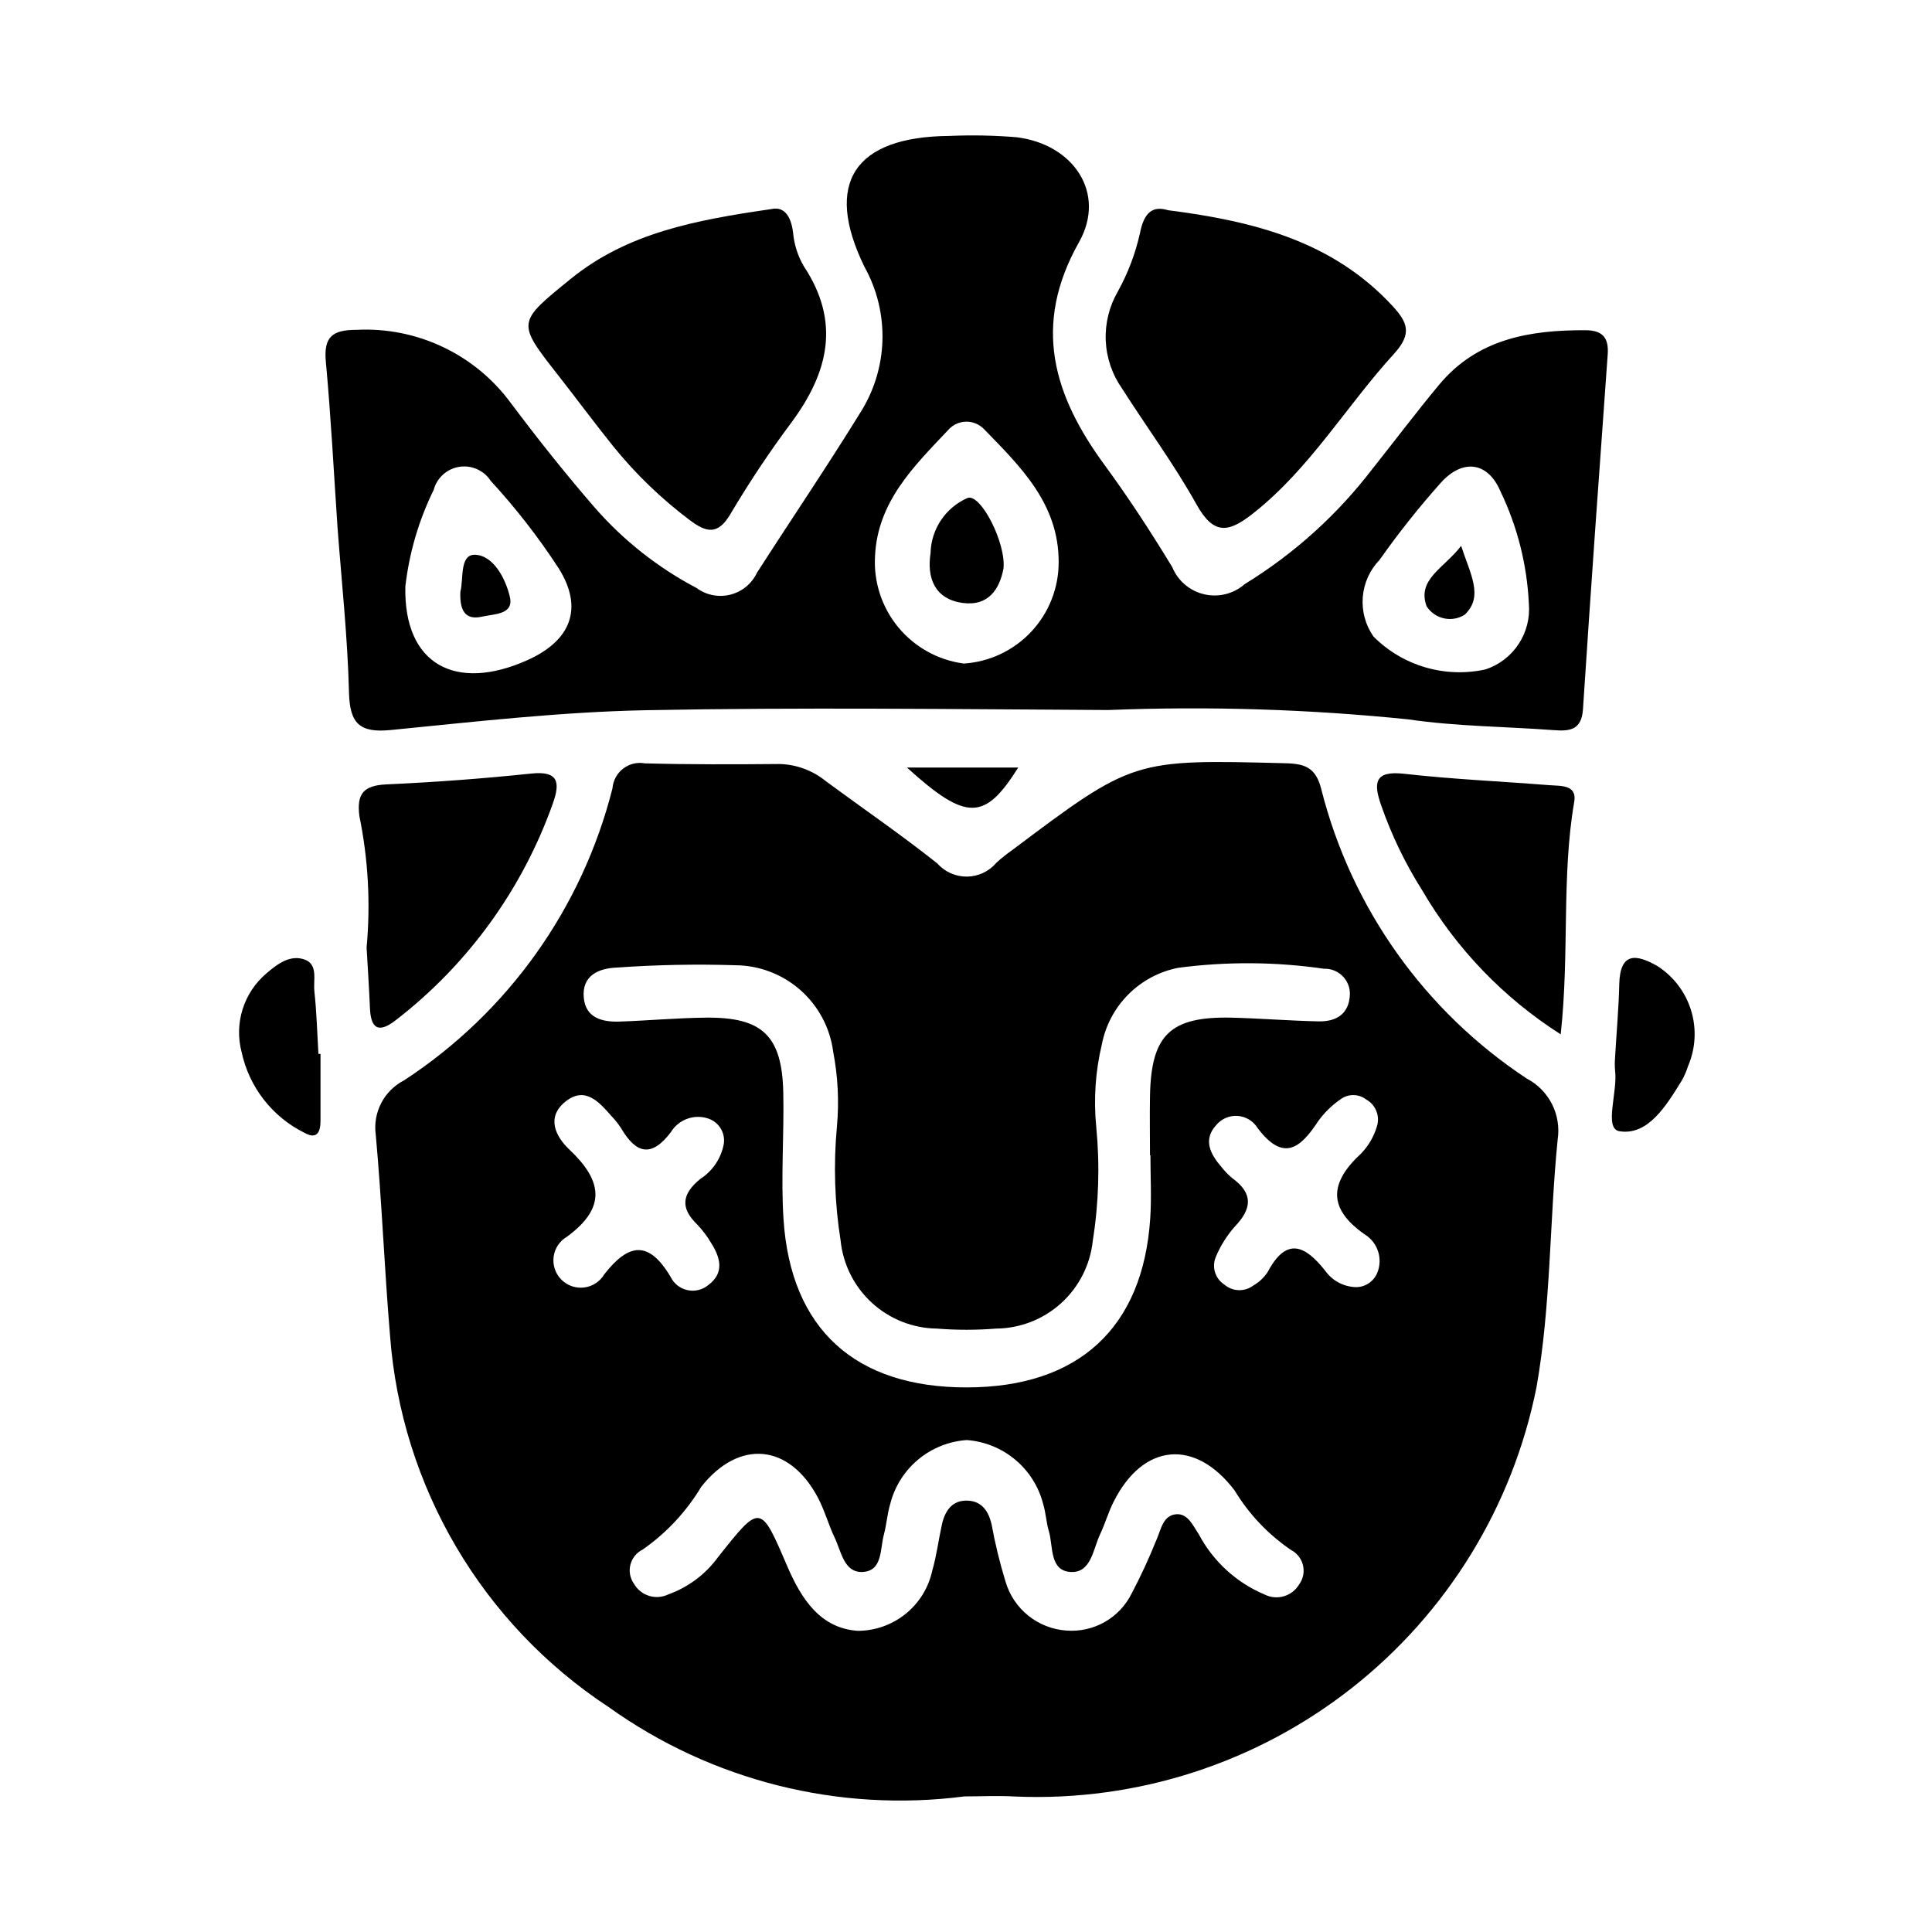 <?xml version="1.0" encoding="UTF-8"?>
<!-- Uploaded to: SVG Repo, www.svgrepo.com, Generator: SVG Repo Mixer Tools -->
<svg fill="#000000" width="800px" height="800px" version="1.1" viewBox="144 144 512 512" xmlns="http://www.w3.org/2000/svg">
 <g>
  <path d="m306.55 262.32c5.918 7.312 12.715 13.867 20.238 19.516 4.32 3.25 7.414 4.094 10.762-1.574 4.965-8.387 10.371-16.504 16.199-24.316 9.793-13.227 13.059-26.609 3.281-41.367-1.594-2.711-2.566-5.742-2.848-8.871-0.582-4.769-2.574-7.031-5.785-6.297-20.105 2.914-38.156 6.297-53.184 18.523-14.242 11.555-14.297 11.461-3.363 25.426 4.938 6.289 9.676 12.727 14.699 18.961z"/>
  <path d="m573.18 443.79c7.629 1.219 12.5-6.957 16.531-13.469 0.68-1.207 1.23-2.484 1.645-3.809 2.008-4.668 2.289-9.898 0.797-14.758-1.496-4.856-4.668-9.023-8.953-11.754-5.613-3.211-9.871-3.699-10.078 4.809-0.141 6.234-0.699 12.461-1.117 19.484h0.004c-0.094 1.121-0.094 2.25 0 3.375 0.762 5.652-3.039 15.453 1.172 16.121z"/>
  <path d="m284.79 349c-12.785 1.34-25.609 2.297-38.469 2.875-5.953 0.285-7.832 2.465-7.086 8.344h-0.004c2.352 11.473 2.996 23.23 1.922 34.895 0.277 4.871 0.652 10.422 0.883 15.98 0.227 5.559 2.281 6.824 6.894 3.227 19.102-14.758 33.543-34.711 41.605-57.465 1.926-5.453 1.52-8.621-5.746-7.856z"/>
  <path d="m532.18 306.89c5.078-4.848 1.441-10.77-0.961-18.23-4.582 5.977-11.77 8.848-9.148 16.027h0.004c2.191 3.391 6.707 4.375 10.105 2.203z"/>
  <path d="m233.44 283.67c1.094 14.609 2.684 29.215 3.047 43.848 0.203 8.281 2.852 10.762 11.109 9.941 22.547-2.227 45.137-4.809 67.746-5.25 40.793-0.789 81.609-0.262 122.42-0.047 26.488-1.047 53.016-0.223 79.387 2.473 12.738 1.875 25.734 1.898 38.613 2.859 4.258 0.324 7.383 0 7.746-5.582 2.039-31.34 4.289-62.652 6.551-93.977 0.324-4.434-1.363-6.398-5.871-6.422-14.777-0.07-28.66 2.273-38.793 14.43-6.023 7.234-11.684 14.77-17.547 22.137l-0.004-0.004c-9.328 12.242-20.84 22.652-33.957 30.703-2.938 2.59-6.945 3.602-10.758 2.715-3.816-0.887-6.965-3.559-8.461-7.18-5.598-9.234-11.516-18.324-17.91-27.039-13.57-18.5-19.27-37-6.801-59.109 7.305-12.973-1.473-25.977-16.578-27.797l0.004-0.004c-5.914-0.484-11.852-0.602-17.777-0.344-25.191 0.203-33.379 12.461-22.5 34.723h0.004c3.324 5.984 4.965 12.758 4.742 19.602-0.223 6.84-2.301 13.492-6.012 19.246-8.793 14.25-18.199 28.102-27.238 42.195-1.363 2.894-3.957 5.023-7.059 5.805-3.106 0.777-6.398 0.125-8.969-1.781-10.23-5.379-19.375-12.605-26.977-21.312-7.754-8.957-15.152-18.246-22.254-27.742v0.004c-9.508-12.898-24.852-20.164-40.855-19.352-6.352 0-8.746 1.801-8.141 8.406 1.355 14.59 2.102 29.23 3.094 43.855zm276.16 8.699c5.027-7.125 10.457-13.957 16.262-20.465 5.777-6.398 12.438-5.512 15.742 2.25h0.004c4.5 9.332 7.07 19.477 7.555 29.828 0.324 3.766-0.629 7.531-2.707 10.691-2.078 3.156-5.16 5.527-8.746 6.719-10.742 2.375-21.949-0.906-29.715-8.695-2.137-3.047-3.141-6.742-2.848-10.453 0.293-3.707 1.867-7.199 4.453-9.875zm-114.33-34.406c1.184-1.363 2.887-2.168 4.688-2.215 1.805-0.051 3.547 0.664 4.801 1.961 9.691 9.957 19.844 19.789 19.797 35.273 0.012 6.836-2.582 13.414-7.25 18.406-4.664 4.992-11.059 8.016-17.875 8.461-6.797-0.891-13.004-4.324-17.371-9.605s-6.57-12.023-6.168-18.867c0.676-14.461 10.32-23.82 19.379-33.414zm-136.35 15.891c0.844-3.203 3.496-5.609 6.769-6.137 3.269-0.523 6.543 0.926 8.352 3.707 6.613 7.184 12.613 14.902 17.949 23.078 6.723 10.621 3.387 19.238-8.219 24.441-18.949 8.492-32.82 1.234-32.348-19.531v0.004c1.02-8.887 3.555-17.531 7.496-25.562z"/>
  <path d="m271.85 307.4c3.031-0.707 8.344-0.48 7.281-5.156-1.094-4.832-4.344-11.066-9.242-11.227-4.18-0.125-2.992 6.606-3.883 9.754-0.211 4.766 1.094 7.742 5.844 6.629z"/>
  <path d="m399 303.77c6.918 0.984 9.887-3.606 10.934-9.086 0.715-6.731-6-19.883-9.492-18.734h-0.004c-2.863 1.25-5.312 3.289-7.055 5.887-1.742 2.594-2.707 5.633-2.777 8.758-0.996 6.414 1 12.121 8.395 13.176z"/>
  <path d="m461.09 277.68c4.598 8.25 8.527 7.504 15.098 2.297 15.012-11.887 24.586-28.34 37.227-42.203 4.922-5.383 3.629-8.383-0.551-12.871-15.742-16.918-36.398-22.27-59.316-25.191-4.016-1.242-6.344 0.512-7.43 6.008v0.004c-1.203 5.43-3.184 10.664-5.879 15.531-2.289 3.945-3.398 8.461-3.203 13.016 0.199 4.559 1.699 8.961 4.32 12.691 6.531 10.25 13.812 20.098 19.734 30.719z"/>
  <path d="m350.49 346.47c-11.863 0.102-23.727 0.148-35.582-0.172-2.035-0.375-4.133 0.137-5.773 1.398-1.641 1.266-2.664 3.164-2.824 5.227-8.039 31.812-27.754 59.434-55.223 77.375-5.309 2.723-8.32 8.504-7.508 14.414 1.613 17.703 2.289 35.496 3.785 53.215 2.981 40.035 24.387 76.418 57.938 98.465 27.305 19.535 61 27.992 94.293 23.672 4.527 0 9.078-0.234 13.594 0.039 32.16 1.336 63.742-8.863 89.047-28.758 25.305-19.895 42.668-48.176 48.957-79.742 3.84-21.734 3.418-43.793 5.606-65.637 0.484-3.207-0.039-6.484-1.508-9.375-1.465-2.891-3.797-5.254-6.672-6.758-27.09-17.867-46.516-45.223-54.465-76.688-1.441-5.738-4.289-6.746-9.508-6.879-40.297-1.023-40.297-1.117-72.492 23.09l-0.004-0.004c-1.426 1.004-2.789 2.094-4.078 3.269-1.934 2.301-4.773 3.648-7.777 3.688-3.008 0.043-5.883-1.227-7.879-3.477-9.547-7.59-19.633-14.492-29.457-21.734-3.516-2.906-7.91-4.539-12.469-4.629zm-46.352 135.24c-1.145 1.926-3.117 3.215-5.34 3.488-2.227 0.273-4.453-0.496-6.031-2.082-1.582-1.59-2.336-3.82-2.051-6.043 0.289-2.223 1.586-4.188 3.519-5.32 10.645-7.785 9.312-14.957 0.605-23.16-3.59-3.394-6.172-8.535-0.969-12.676s8.871 0.109 12.172 3.848v0.004c0.965 1 1.828 2.094 2.582 3.266 3.938 6.699 8.023 7.809 13.16 1 2.09-3.434 6.316-4.918 10.094-3.543 2.727 1.008 4.371 3.793 3.934 6.668-0.707 3.824-2.969 7.18-6.242 9.281-4.801 3.938-5.406 7.613-0.828 12.043h0.004c1.441 1.512 2.703 3.188 3.754 4.992 2.441 3.856 3.496 7.871-0.789 11.074-1.527 1.27-3.555 1.77-5.5 1.355-1.945-0.414-3.594-1.695-4.473-3.481-5.809-9.801-11.137-8.988-17.602-0.715zm184.16 82.152c-1.863 3.168-5.863 4.352-9.148 2.707-7.461-3.137-13.609-8.75-17.414-15.895-1.527-2.273-2.891-5.566-5.902-5.391-3.699 0.211-4.148 4.156-5.414 6.926h-0.004c-1.941 4.836-4.133 9.566-6.562 14.172-1.582 3.152-4.07 5.766-7.144 7.5-3.074 1.73-6.594 2.508-10.113 2.231-3.699-0.258-7.231-1.645-10.113-3.969-2.887-2.328-4.988-5.484-6.023-9.047-1.523-4.988-2.758-10.059-3.691-15.191-0.789-3.336-2.504-5.977-6.117-6.211-4.234-0.277-6.203 2.59-7.031 6.297-0.906 4.086-1.41 8.273-2.566 12.273-0.98 4.496-3.465 8.523-7.043 11.418-3.578 2.894-8.035 4.484-12.637 4.508-9.879-0.645-14.957-8.258-18.828-17.32-7.008-16.367-7.039-16.383-18.23-2.242h-0.004c-3.301 4.543-7.891 7.988-13.176 9.895-3.305 1.609-7.293 0.387-9.125-2.801-1.043-1.469-1.391-3.324-0.945-5.07 0.441-1.746 1.633-3.211 3.254-4 6.285-4.391 11.574-10.059 15.516-16.633 10.043-12.715 23.363-11.414 30.93 2.891 1.777 3.379 2.785 7.148 4.434 10.598 1.738 3.637 2.465 9.289 7.359 9.078 5.352-0.219 4.644-6.062 5.676-9.895 0.723-2.684 0.891-5.512 1.699-8.18v-0.008c1.172-4.586 3.762-8.688 7.402-11.719 3.641-3.027 8.141-4.836 12.867-5.156 4.734 0.348 9.242 2.18 12.879 5.231 3.637 3.055 6.223 7.176 7.383 11.781 0.707 2.312 0.789 4.816 1.496 7.148 1.195 4.102 0.117 10.586 5.926 10.809 5.297 0.195 5.793-6.102 7.668-10.043 1.34-2.824 2.188-5.894 3.606-8.66 7.809-15.445 21.547-16.75 32.039-2.883 3.789 6.254 8.875 11.625 14.918 15.742 1.602 0.824 2.766 2.305 3.184 4.055s0.055 3.598-1 5.055zm17.734-128.5c2.559 1.406 3.754 4.438 2.84 7.211-0.793 2.656-2.207 5.086-4.133 7.086-8.375 7.715-8.996 14.57 0.969 21.5v-0.004c3.43 2.137 4.816 6.438 3.277 10.172-0.957 2.32-3.234 3.82-5.742 3.777-3.195-0.121-6.16-1.711-8.027-4.312-5.328-6.769-10.297-9.117-15.289 0.34-0.965 1.449-2.25 2.656-3.762 3.527-2.32 1.766-5.562 1.648-7.754-0.277-2.449-1.609-3.359-4.762-2.148-7.43 1.219-2.875 2.894-5.535 4.957-7.875 4.535-4.723 4.977-8.754-0.605-12.816v0.004c-1.074-0.887-2.047-1.887-2.902-2.984-2.953-3.402-4.977-7.242-1.395-11.133 1.395-1.672 3.508-2.574 5.68-2.418s4.137 1.352 5.277 3.207c6.785 9.004 11.289 5.457 16.02-1.762v-0.004c1.617-2.258 3.613-4.219 5.898-5.801 2.016-1.547 4.82-1.551 6.84-0.008zm-140.23 7.141c-0.949 10.086-0.621 20.254 0.969 30.258 0.652 6.34 3.609 12.219 8.312 16.52 4.703 4.301 10.82 6.723 17.195 6.809 5.219 0.418 10.461 0.418 15.68 0 6.375-0.051 12.508-2.438 17.234-6.715 4.723-4.277 7.715-10.141 8.398-16.477 1.59-10.012 1.902-20.18 0.926-30.27-0.723-7.309-0.223-14.684 1.48-21.828 0.969-5.023 3.414-9.645 7.023-13.266 3.613-3.621 8.227-6.082 13.25-7.059 12.805-1.688 25.785-1.602 38.57 0.25 1.984-0.074 3.894 0.738 5.215 2.219s1.91 3.473 1.609 5.434c-0.504 4.723-4.023 6.383-8.219 6.297-7.676-0.156-15.336-0.789-23.004-0.984-16.32-0.371-21.402 4.551-21.68 20.797-0.094 5.227 0 10.461 0 15.688h0.117c0 5.582 0.316 11.188-0.055 16.734-1.922 29.039-19.035 44.73-48.586 44.77-29.551 0.039-46.719-15.391-48.602-44.641-0.715-11.109 0.18-22.309-0.055-33.457-0.316-15.09-5.512-20.059-20.516-19.895-7.668 0.078-15.328 0.789-22.996 1.047-4.481 0.133-8.824-0.977-9.352-6.25-0.598-5.977 3.938-7.871 8.746-8.07l0.008 0.004c10.434-0.742 20.898-0.949 31.352-0.621 6.371 0.031 12.516 2.367 17.293 6.582 4.777 4.215 7.863 10.016 8.688 16.336 1.258 6.516 1.594 13.176 0.996 19.789z"/>
  <path d="m413.84 347.41h-29.488c15.816 14.336 20.617 14.09 29.488 0z"/>
  <path d="m224.69 444.21c3.379 1.875 4.25-0.277 4.25-3.242v-17.68h-0.551c-0.332-5.512-0.473-11.098-1.078-16.609-0.316-2.906 1.016-7.023-2.465-8.344-3.898-1.488-7.367 1.141-10.281 3.66l0.004-0.004c-2.938 2.496-5.109 5.769-6.266 9.441-1.16 3.676-1.258 7.602-0.285 11.328 1.988 9.32 8.129 17.223 16.672 21.449z"/>
  <path d="m557.6 418.11c2.363-21.57 0.18-41.801 3.59-61.652 0.789-4.574-3.668-4.148-6.652-4.383-12.832-1.016-25.703-1.574-38.484-3.023-7.973-0.883-8.047 2.582-6.023 8.391v-0.004c2.746 7.891 6.391 15.441 10.863 22.5 9.016 15.469 21.602 28.555 36.707 38.172z"/>
 </g>
</svg>